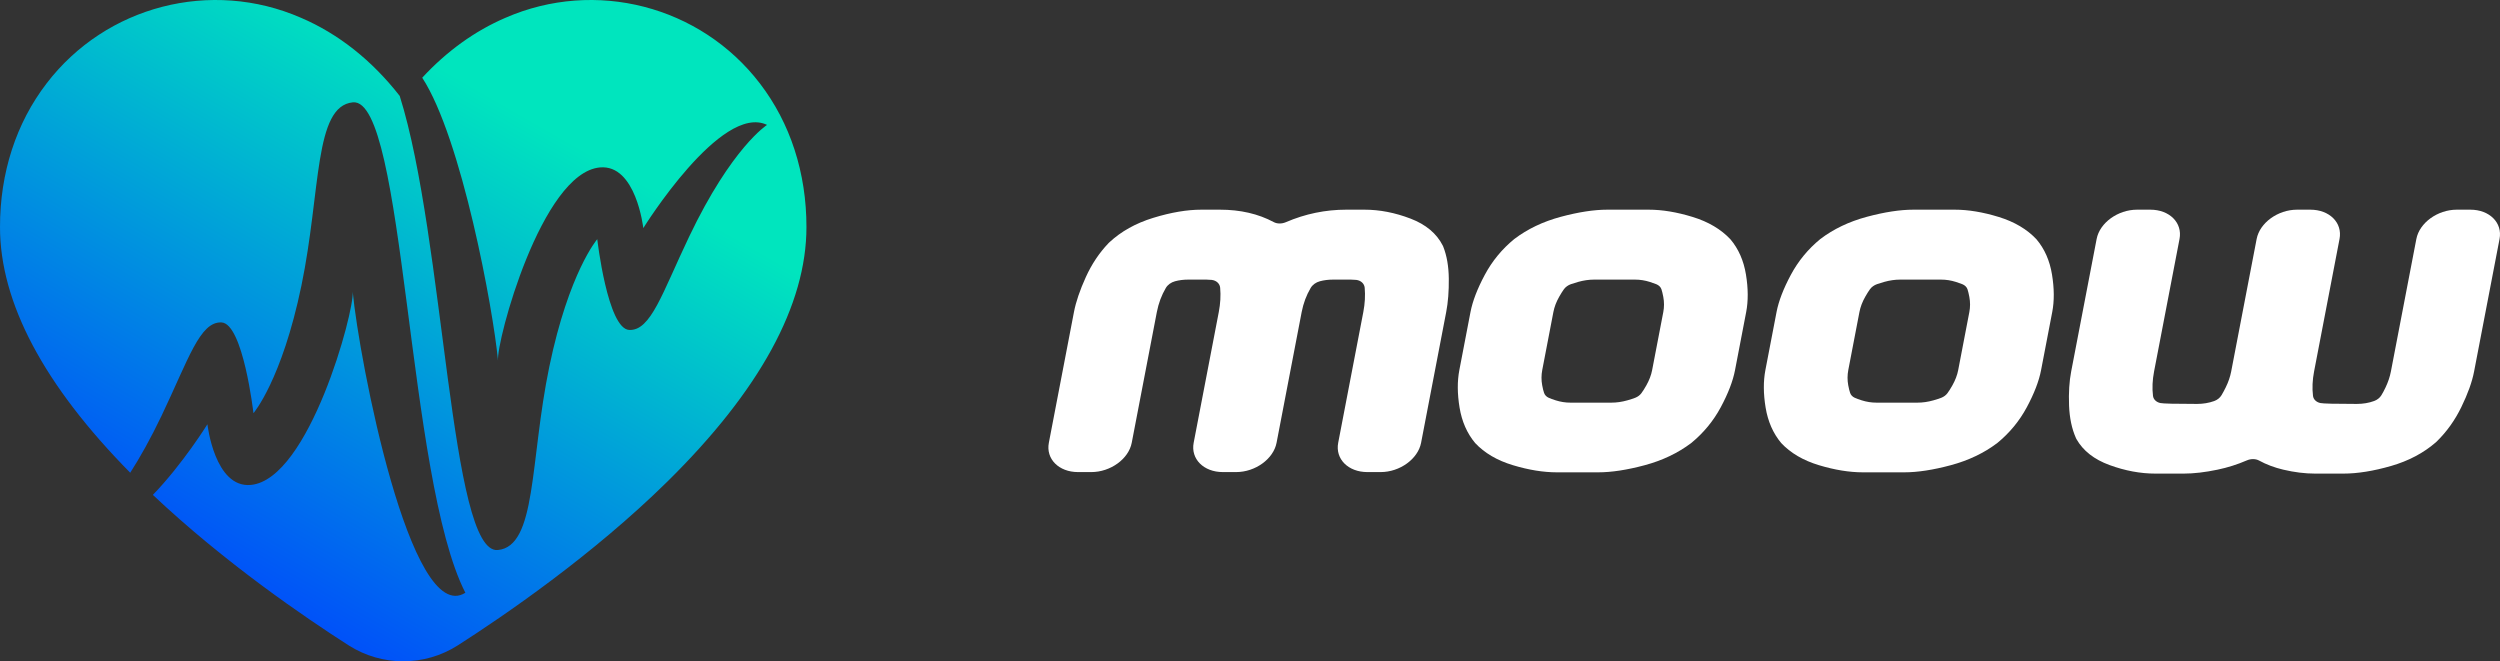 <svg width="310" height="82" viewBox="0 0 310 82" fill="none" xmlns="http://www.w3.org/2000/svg">
    <rect x="0" y="0" width="310" height="82" fill="#333333" stroke="none"/>
    <g clip-path="url(#clip0_94_149)">
        <path d="M94.229 10.351C86.859 0.712 73.82 -2.653 62.675 2.207C58.863 3.844 55.377 6.369 52.356 9.637C57.234 17.109 61.159 38.343 61.754 44.717C61.53 42.317 67.152 21.43 74.386 20.762C78.877 20.347 79.769 28.284 79.769 28.284C79.769 28.284 89.416 12.746 95.114 15.488C95.114 15.488 90.75 18.251 85.46 29.332C82.108 36.353 80.714 41.028 78.028 40.913C75.342 40.798 74.06 29.659 74.06 29.659C74.06 29.659 70.549 33.736 68.116 45.461C65.683 57.185 66.571 67.756 61.724 68.204C55.818 68.749 55.15 29.599 49.564 11.894C46.138 7.506 41.973 4.193 37.325 2.207C26.18 -2.653 13.141 0.712 5.771 10.351C1.995 15.276 0 21.431 0 28.148C0 37.511 5.432 47.753 16.147 58.619C17.338 56.763 18.651 54.446 20.029 51.561C23.381 44.539 24.775 39.865 27.461 39.98C30.147 40.095 31.429 51.234 31.429 51.234C31.429 51.234 34.94 47.157 37.373 35.432C39.807 23.708 38.919 13.137 43.765 12.689C50.245 12.091 50.42 59.285 57.704 73.501C50.902 77.821 44.508 44.457 43.736 36.176C43.959 38.576 38.337 59.463 31.103 60.131C26.612 60.546 25.72 52.609 25.72 52.609C25.72 52.609 22.653 57.548 18.956 61.366C27.859 69.772 37.871 76.597 43.242 80.032C47.362 82.656 52.638 82.656 56.757 80.032C62.478 76.371 73.481 68.858 82.787 59.685C94.208 48.427 100 37.816 100 28.148C100 21.431 98.004 15.276 94.229 10.351Z" fill="url(#paint0_linear_94_149)"/>
    </g>
    <g clip-path="url(#clip1_94_149)">
        <path d="M171.197 58.538H169.559C167.173 58.538 165.551 56.911 165.936 54.906L169.051 38.692C169.251 37.649 169.308 36.646 169.222 35.683C169.176 35.178 168.767 34.777 168.168 34.707C167.968 34.684 167.755 34.672 167.527 34.672H165.267C164.708 34.672 164.174 34.74 163.664 34.876C163.177 35.006 162.756 35.311 162.526 35.7C161.989 36.61 161.616 37.608 161.408 38.692L158.294 54.906C157.908 56.911 155.662 58.538 153.276 58.538H151.638C149.252 58.538 147.63 56.911 148.015 54.906L151.13 38.692C151.33 37.649 151.387 36.646 151.301 35.683C151.255 35.177 150.845 34.777 150.246 34.707C150.047 34.684 149.833 34.672 149.605 34.672H147.309C146.75 34.672 146.215 34.74 145.706 34.876C145.218 35.006 144.797 35.311 144.567 35.7C144.03 36.611 143.658 37.608 143.449 38.692L140.335 54.906C139.95 56.911 137.703 58.538 135.317 58.538H133.679C131.293 58.538 129.671 56.911 130.057 54.906L133.171 38.692C133.414 37.426 133.905 35.981 134.644 34.356C135.372 32.755 136.304 31.359 137.441 30.168C137.475 30.132 137.511 30.097 137.548 30.062C139.01 28.696 140.828 27.68 143.001 27.013C145.201 26.338 147.192 26 148.975 26H151.271C153.804 26 156.029 26.514 157.944 27.54C158.366 27.766 158.937 27.771 159.449 27.551C161.851 26.517 164.346 26 166.933 26H169.192C171.075 26 172.98 26.369 174.909 27.108C176.814 27.837 178.148 28.958 178.912 30.469C178.931 30.507 178.948 30.546 178.964 30.585C179.407 31.712 179.636 33.037 179.652 34.562C179.668 36.112 179.56 37.489 179.329 38.692L176.215 54.906C175.829 56.911 173.583 58.538 171.197 58.538L171.197 58.538Z" fill="white"/>
        <path d="M198.176 58.569H193.056C191.374 58.569 189.555 58.274 187.598 57.683C185.64 57.093 184.078 56.175 182.912 54.929C181.913 53.727 181.271 52.266 180.987 50.545C180.702 48.826 180.694 47.27 180.961 45.877L182.341 38.692C182.601 37.342 183.19 35.807 184.111 34.087C185.03 32.367 186.251 30.885 187.77 29.64C189.414 28.395 191.335 27.477 193.532 26.886C195.729 26.296 197.655 26 199.312 26H204.432C206.114 26 207.932 26.301 209.888 26.902C211.843 27.503 213.403 28.427 214.57 29.671C215.572 30.854 216.215 32.309 216.498 34.039C216.781 35.77 216.79 37.321 216.527 38.692L215.141 45.908C214.881 47.259 214.292 48.789 213.375 50.498C212.456 52.207 211.237 53.684 209.718 54.929C208.073 56.175 206.153 57.093 203.956 57.683C201.759 58.274 199.833 58.569 198.176 58.569V58.569ZM199.836 49.928C200.463 49.928 201.115 49.834 201.792 49.643C202.188 49.532 202.517 49.425 202.778 49.321C203.084 49.199 203.35 49.001 203.531 48.759C203.712 48.517 203.916 48.195 204.143 47.792C204.505 47.148 204.745 46.521 204.862 45.908L206.249 38.692C206.366 38.081 206.367 37.458 206.25 36.825C206.18 36.449 206.105 36.136 206.025 35.887C205.93 35.593 205.693 35.365 205.37 35.236C205.153 35.149 204.888 35.056 204.575 34.957C203.972 34.767 203.369 34.672 202.766 34.672H197.646C197.018 34.672 196.367 34.767 195.69 34.957C195.342 35.055 195.047 35.147 194.804 35.233C194.445 35.361 194.131 35.581 193.927 35.863C193.751 36.106 193.557 36.416 193.342 36.793C192.982 37.426 192.741 38.059 192.62 38.692L191.24 45.877C191.118 46.51 191.115 47.143 191.232 47.776C191.303 48.163 191.381 48.478 191.466 48.723C191.556 48.983 191.755 49.197 192.036 49.323C192.265 49.426 192.555 49.533 192.907 49.643C193.51 49.834 194.113 49.928 194.716 49.928H199.836V49.928Z" fill="white"/>
        <path d="M236.126 58.569H231.006C229.324 58.569 227.505 58.274 225.548 57.683C223.59 57.093 222.029 56.175 220.862 54.929C219.863 53.727 219.221 52.266 218.937 50.545C218.652 48.826 218.644 47.27 218.911 45.877L220.292 38.692C220.551 37.342 221.14 35.807 222.061 34.087C222.981 32.367 224.201 30.885 225.72 29.64C227.365 28.395 229.285 27.477 231.482 26.886C233.679 26.296 235.605 26 237.262 26H242.383C244.064 26 245.883 26.301 247.838 26.902C249.793 27.503 251.353 28.427 252.52 29.671C253.523 30.854 254.165 32.309 254.448 34.039C254.731 35.77 254.741 37.321 254.477 38.692L253.091 45.908C252.831 47.259 252.242 48.789 251.325 50.498C250.406 52.207 249.188 53.684 247.669 54.929C246.023 56.175 244.103 57.093 241.906 57.683C239.709 58.274 237.783 58.569 236.126 58.569V58.569ZM237.786 49.928C238.413 49.928 239.066 49.834 239.742 49.643C240.138 49.532 240.467 49.425 240.728 49.321C241.034 49.199 241.301 49.001 241.481 48.759C241.662 48.517 241.866 48.195 242.093 47.792C242.455 47.148 242.695 46.521 242.813 45.908L244.199 38.692C244.316 38.081 244.317 37.458 244.2 36.825C244.13 36.449 244.055 36.136 243.975 35.887C243.88 35.593 243.643 35.365 243.321 35.236C243.103 35.149 242.838 35.056 242.526 34.957C241.922 34.767 241.319 34.672 240.717 34.672H235.596C234.969 34.672 234.317 34.767 233.64 34.957C233.293 35.055 232.997 35.147 232.754 35.233C232.395 35.361 232.081 35.581 231.877 35.863C231.702 36.106 231.507 36.416 231.292 36.793C230.932 37.426 230.691 38.059 230.57 38.692L229.19 45.877C229.068 46.51 229.065 47.143 229.182 47.776C229.254 48.163 229.332 48.478 229.416 48.723C229.506 48.983 229.705 49.197 229.986 49.323C230.215 49.426 230.506 49.533 230.857 49.643C231.461 49.834 232.063 49.928 232.666 49.928H237.786V49.928Z" fill="white"/>
        <path d="M290.575 58.727H287.074C285.818 58.727 284.501 58.564 283.121 58.237C282.025 57.977 281.027 57.601 280.126 57.109C279.697 56.875 279.118 56.868 278.595 57.094C277.438 57.594 276.236 57.975 274.988 58.237C273.432 58.564 272.026 58.727 270.772 58.727H267.27C265.412 58.727 263.517 58.374 261.582 57.667C259.672 56.97 258.305 55.897 257.481 54.45C257.459 54.411 257.439 54.371 257.421 54.331C256.908 53.183 256.622 51.832 256.563 50.276C256.503 48.694 256.591 47.291 256.826 46.067L259.983 29.632C260.368 27.626 262.615 26 265 26H266.639C269.025 26 270.646 27.626 270.261 29.632L267.104 46.067C266.9 47.129 266.856 48.136 266.971 49.086C267.024 49.523 267.371 49.86 267.868 49.974L267.878 49.976C268.203 50.05 269.72 50.087 272.431 50.087C273.185 50.087 273.894 49.968 274.56 49.73C274.947 49.592 275.273 49.328 275.464 49.013C275.622 48.752 275.796 48.429 275.986 48.045C276.314 47.38 276.541 46.721 276.667 46.067L279.824 29.632C280.209 27.626 282.456 26 284.842 26H286.48C288.866 26 290.488 27.626 290.102 29.632L286.945 46.067C286.741 47.129 286.697 48.136 286.812 49.086C286.865 49.523 287.212 49.86 287.709 49.974L287.72 49.976C288.044 50.05 289.549 50.087 292.235 50.087C293.017 50.087 293.739 49.965 294.401 49.721C294.772 49.585 295.086 49.335 295.276 49.035C295.443 48.77 295.621 48.44 295.808 48.045C296.124 47.38 296.345 46.721 296.471 46.067L299.628 29.632C300.013 27.626 302.26 26 304.645 26H306.321C308.707 26 310.329 27.626 309.944 29.632L306.787 46.067C306.54 47.354 306.012 48.826 305.204 50.482C304.409 52.115 303.391 53.537 302.152 54.748C302.115 54.785 302.077 54.82 302.037 54.855C300.509 56.179 298.663 57.153 296.499 57.778C294.307 58.411 292.332 58.727 290.575 58.727L290.575 58.727Z" fill="white"/>
    </g>
    <defs>
        <linearGradient id="paint0_linear_94_149" x1="21.971" y1="76.208" x2="69.028" y2="-5.668" gradientUnits="userSpaceOnUse">
            <stop offset="0.003" stop-color="#0042FF"/>
            <stop offset="0.795" stop-color="#00E5BE"/>
        </linearGradient>
        <clipPath id="clip0_94_149">
            <rect width="100" height="82" fill="white"/>
        </clipPath>
        <clipPath id="clip1_94_149">
            <rect width="180" height="32.727" fill="white" transform="translate(130 26)"/>
        </clipPath>
    </defs>
</svg>
